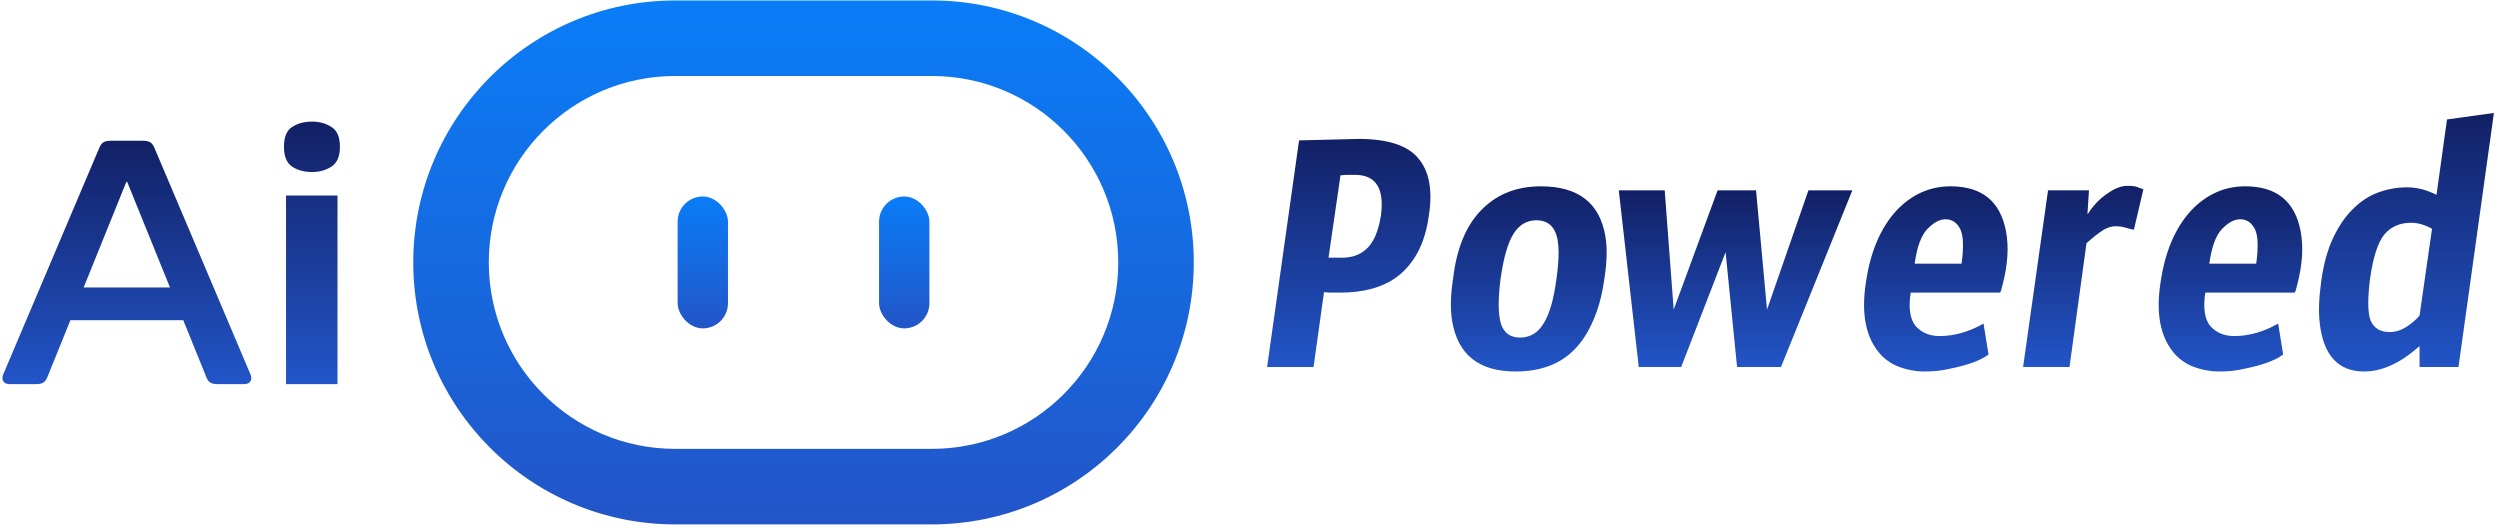 <svg width="396" height="84" viewBox="0 0 396 84" fill="none" xmlns="http://www.w3.org/2000/svg">
<rect x="107.336" y="31.123" width="7.976" height="20.891" rx="3.988" fill="url(#paint0_linear_1234_16397)"/>
<rect x="139.242" y="31.123" width="7.976" height="20.891" rx="3.988" fill="url(#paint1_linear_1234_16397)"/>
<path fill-rule="evenodd" clip-rule="evenodd" d="M65.461 41.569C65.461 18.651 84.039 0.072 106.957 0.072H147.599C170.516 0.072 189.095 18.651 189.095 41.569C189.095 64.486 170.516 83.065 147.599 83.065H106.957C84.039 83.065 65.461 64.486 65.461 41.569ZM106.957 12.037C90.647 12.037 77.425 25.259 77.425 41.569C77.425 57.879 90.647 71.1 106.957 71.1H147.599C163.908 71.1 177.13 57.879 177.13 41.569C177.13 25.259 163.908 12.037 147.599 12.037H106.957Z" fill="url(#paint2_linear_1234_16397)"/>
<path d="M53.461 30.97V60.845H45.308V30.97H53.461ZM49.412 19.261C50.616 19.261 51.655 19.553 52.531 20.136C53.406 20.683 53.844 21.723 53.844 23.255C53.844 24.75 53.406 25.79 52.531 26.374C51.655 26.957 50.616 27.249 49.412 27.249C48.172 27.249 47.114 26.957 46.238 26.374C45.4 25.79 44.98 24.75 44.98 23.255C44.98 21.723 45.4 20.683 46.238 20.136C47.114 19.553 48.172 19.261 49.412 19.261Z" fill="url(#paint3_linear_1234_16397)"/>
<path d="M7.644 50.719L9.755 45.536H30.38L32.49 50.719H7.644ZM15.686 23.521C15.81 23.201 15.953 22.952 16.113 22.773C16.273 22.595 16.46 22.471 16.674 22.399C16.906 22.328 17.191 22.293 17.529 22.293H22.659C22.997 22.293 23.273 22.328 23.487 22.399C23.718 22.471 23.914 22.595 24.075 22.773C24.235 22.952 24.377 23.201 24.502 23.521L39.651 59.242C39.793 59.562 39.837 59.847 39.784 60.097C39.731 60.328 39.606 60.515 39.41 60.658C39.214 60.782 38.938 60.845 38.582 60.845H34.441C34.102 60.845 33.817 60.809 33.586 60.738C33.372 60.649 33.185 60.524 33.025 60.364C32.882 60.186 32.749 59.927 32.624 59.589L20.147 28.811H20.014L7.564 59.589C7.439 59.927 7.297 60.186 7.136 60.364C6.994 60.524 6.807 60.649 6.575 60.738C6.362 60.809 6.077 60.845 5.72 60.845H1.579C1.241 60.845 0.974 60.782 0.778 60.658C0.582 60.515 0.457 60.328 0.404 60.097C0.35 59.865 0.395 59.58 0.537 59.242L15.686 23.521Z" fill="url(#paint4_linear_1234_16397)"/>
<path d="M385.234 36.234C384.074 35.601 382.967 35.285 381.913 35.285C380.121 35.285 378.698 35.918 377.644 37.182C376.642 38.447 375.905 40.74 375.43 44.061C375.009 47.328 375.035 49.568 375.509 50.781C376.036 51.993 377.038 52.599 378.514 52.599C379.41 52.599 380.279 52.336 381.122 51.808C382.018 51.229 382.73 50.623 383.257 49.99L385.234 36.234ZM372.742 33.072C373.954 31.859 375.298 30.99 376.774 30.462C378.25 29.936 379.752 29.672 381.281 29.672C382.809 29.672 384.364 30.067 385.945 30.858L387.605 18.92L395.037 17.892L389.424 58.133H383.257V54.813C380.253 57.501 377.328 58.845 374.482 58.845C370.37 58.845 368.025 56.288 367.445 51.176C367.234 49.384 367.314 47.17 367.683 44.535C368.051 41.847 368.684 39.554 369.58 37.657C370.476 35.76 371.53 34.231 372.742 33.072Z" fill="url(#paint5_linear_1234_16397)"/>
<path d="M357.384 41.768C357.752 39.08 357.673 37.235 357.146 36.234C356.619 35.232 355.855 34.732 354.854 34.732C353.905 34.732 352.93 35.259 351.928 36.313C350.98 37.314 350.321 39.133 349.952 41.768H357.384ZM353.905 53.231C356.224 53.231 358.543 52.573 360.862 51.255L361.653 56.157C360.388 57.105 358.28 57.87 355.328 58.449C354.221 58.713 352.956 58.845 351.533 58.845C350.11 58.845 348.713 58.581 347.343 58.054C346.025 57.527 344.945 56.71 344.102 55.603C342.152 53.073 341.519 49.516 342.204 44.93C342.889 39.976 344.523 36.102 347.106 33.309C349.53 30.779 352.376 29.514 355.644 29.514C360.599 29.514 363.524 31.886 364.42 36.629C364.894 39.106 364.71 41.952 363.866 45.167C363.708 45.853 363.576 46.248 363.471 46.353H349.32C348.951 48.778 349.214 50.544 350.11 51.65C351.059 52.704 352.324 53.231 353.905 53.231Z" fill="url(#paint6_linear_1234_16397)"/>
<path d="M327.81 58.133H320.458L324.411 30.146H330.894L330.656 33.862H330.735C331.526 32.597 332.527 31.543 333.74 30.7C334.952 29.856 336.006 29.435 336.902 29.435C337.798 29.435 338.378 29.514 338.641 29.672C338.958 29.777 339.247 29.883 339.511 29.988L338.009 36.392C337.693 36.339 337.271 36.234 336.744 36.076C336.27 35.918 335.716 35.839 335.084 35.839C334.451 35.839 333.792 36.049 333.107 36.471C332.422 36.893 331.552 37.578 330.498 38.527L327.81 58.133Z" fill="url(#paint7_linear_1234_16397)"/>
<path d="M310.713 41.768C311.082 39.08 311.002 37.235 310.475 36.234C309.948 35.232 309.184 34.732 308.183 34.732C307.234 34.732 306.259 35.259 305.258 36.313C304.309 37.314 303.65 39.133 303.281 41.768H310.713ZM307.234 53.231C309.553 53.231 311.872 52.573 314.191 51.255L314.982 56.157C313.717 57.105 311.609 57.87 308.657 58.449C307.55 58.713 306.285 58.845 304.862 58.845C303.439 58.845 302.043 58.581 300.672 58.054C299.355 57.527 298.274 56.71 297.431 55.603C295.481 53.073 294.848 49.516 295.533 44.93C296.219 39.976 297.852 36.102 300.435 33.309C302.859 30.779 305.706 29.514 308.973 29.514C313.928 29.514 316.853 31.886 317.749 36.629C318.223 39.106 318.039 41.952 317.195 45.167C317.037 45.853 316.906 46.248 316.8 46.353H302.649C302.28 48.778 302.543 50.544 303.439 51.65C304.388 52.704 305.653 53.231 307.234 53.231Z" fill="url(#paint8_linear_1234_16397)"/>
<path d="M293.415 30.146L282.11 58.133H275.152L273.334 39.95L266.298 58.133H259.578L256.416 30.146H263.689L265.112 49.041L272.069 30.146H278.157L279.896 49.041L286.458 30.146H293.415Z" fill="url(#paint9_linear_1234_16397)"/>
<path d="M240.774 53.469C242.355 53.469 243.594 52.731 244.49 51.255C245.439 49.779 246.124 47.407 246.545 44.14C247.02 40.819 246.993 38.447 246.466 37.024C245.939 35.601 244.912 34.89 243.383 34.89C241.855 34.89 240.642 35.601 239.746 37.024C238.85 38.447 238.165 40.819 237.691 44.14C237.269 47.46 237.296 49.858 237.77 51.334C238.244 52.757 239.246 53.469 240.774 53.469ZM254.293 37.42C254.609 39.264 254.557 41.504 254.135 44.14C253.766 46.775 253.16 49.015 252.317 50.86C251.526 52.704 250.525 54.233 249.312 55.445C247.046 57.712 243.963 58.845 240.063 58.845C234.265 58.845 230.918 56.183 230.022 50.86C229.706 49.015 229.759 46.749 230.18 44.061C230.76 39.106 232.368 35.391 235.003 32.913C237.375 30.647 240.405 29.514 244.095 29.514C249.998 29.514 253.397 32.149 254.293 37.42Z" fill="url(#paint10_linear_1234_16397)"/>
<path d="M214.626 27.695C214.257 27.695 213.888 27.695 213.519 27.695C213.15 27.695 212.755 27.722 212.333 27.774L210.436 40.819H212.57C215.1 40.819 216.866 39.66 217.867 37.341C218.236 36.497 218.526 35.443 218.737 34.178C219.317 29.856 217.946 27.695 214.626 27.695ZM205.771 22.24L215.179 22.003C219.817 22.003 222.98 23.031 224.666 25.087C226.406 27.142 226.959 30.173 226.326 34.178C225.747 38.447 224.113 41.636 221.425 43.744C219.158 45.484 216.102 46.353 212.254 46.353C211.832 46.353 211.411 46.353 210.989 46.353C210.567 46.353 210.146 46.327 209.724 46.274L208.064 58.133H200.711L205.771 22.24Z" fill="url(#paint11_linear_1234_16397)"/>
<defs>
<linearGradient id="paint0_linear_1234_16397" x1="111.325" y1="31.123" x2="111.325" y2="52.014" gradientUnits="userSpaceOnUse">
<stop stop-color="#0A7DF7"/>
<stop offset="1" stop-color="#2255C8"/>
</linearGradient>
<linearGradient id="paint1_linear_1234_16397" x1="143.23" y1="31.123" x2="143.23" y2="52.014" gradientUnits="userSpaceOnUse">
<stop stop-color="#0A7DF7"/>
<stop offset="1" stop-color="#2255C8"/>
</linearGradient>
<linearGradient id="paint2_linear_1234_16397" x1="127.278" y1="0.072" x2="127.278" y2="83.065" gradientUnits="userSpaceOnUse">
<stop stop-color="#0A7DF7"/>
<stop offset="1" stop-color="#2255C8"/>
</linearGradient>
<linearGradient id="paint3_linear_1234_16397" x1="49.412" y1="19.261" x2="49.412" y2="60.845" gradientUnits="userSpaceOnUse">
<stop stop-color="#122065"/>
<stop offset="1" stop-color="#2255C8"/>
</linearGradient>
<linearGradient id="paint4_linear_1234_16397" x1="20.094" y1="22.293" x2="20.094" y2="60.845" gradientUnits="userSpaceOnUse">
<stop stop-color="#122065"/>
<stop offset="1" stop-color="#2255C8"/>
</linearGradient>
<linearGradient id="paint5_linear_1234_16397" x1="381.184" y1="17.892" x2="381.184" y2="58.845" gradientUnits="userSpaceOnUse">
<stop stop-color="#122065"/>
<stop offset="1" stop-color="#2255C8"/>
</linearGradient>
<linearGradient id="paint6_linear_1234_16397" x1="353.306" y1="29.514" x2="353.306" y2="58.845" gradientUnits="userSpaceOnUse">
<stop stop-color="#122065"/>
<stop offset="1" stop-color="#2255C8"/>
</linearGradient>
<linearGradient id="paint7_linear_1234_16397" x1="329.984" y1="29.435" x2="329.984" y2="58.133" gradientUnits="userSpaceOnUse">
<stop stop-color="#122065"/>
<stop offset="1" stop-color="#2255C8"/>
</linearGradient>
<linearGradient id="paint8_linear_1234_16397" x1="306.636" y1="29.514" x2="306.636" y2="58.845" gradientUnits="userSpaceOnUse">
<stop stop-color="#122065"/>
<stop offset="1" stop-color="#2255C8"/>
</linearGradient>
<linearGradient id="paint9_linear_1234_16397" x1="274.915" y1="30.146" x2="274.915" y2="58.133" gradientUnits="userSpaceOnUse">
<stop stop-color="#122065"/>
<stop offset="1" stop-color="#2255C8"/>
</linearGradient>
<linearGradient id="paint10_linear_1234_16397" x1="242.158" y1="29.514" x2="242.158" y2="58.845" gradientUnits="userSpaceOnUse">
<stop stop-color="#122065"/>
<stop offset="1" stop-color="#2255C8"/>
</linearGradient>
<linearGradient id="paint11_linear_1234_16397" x1="213.645" y1="22.003" x2="213.645" y2="58.133" gradientUnits="userSpaceOnUse">
<stop stop-color="#122065"/>
<stop offset="1" stop-color="#2255C8"/>
</linearGradient>
</defs>
</svg>
